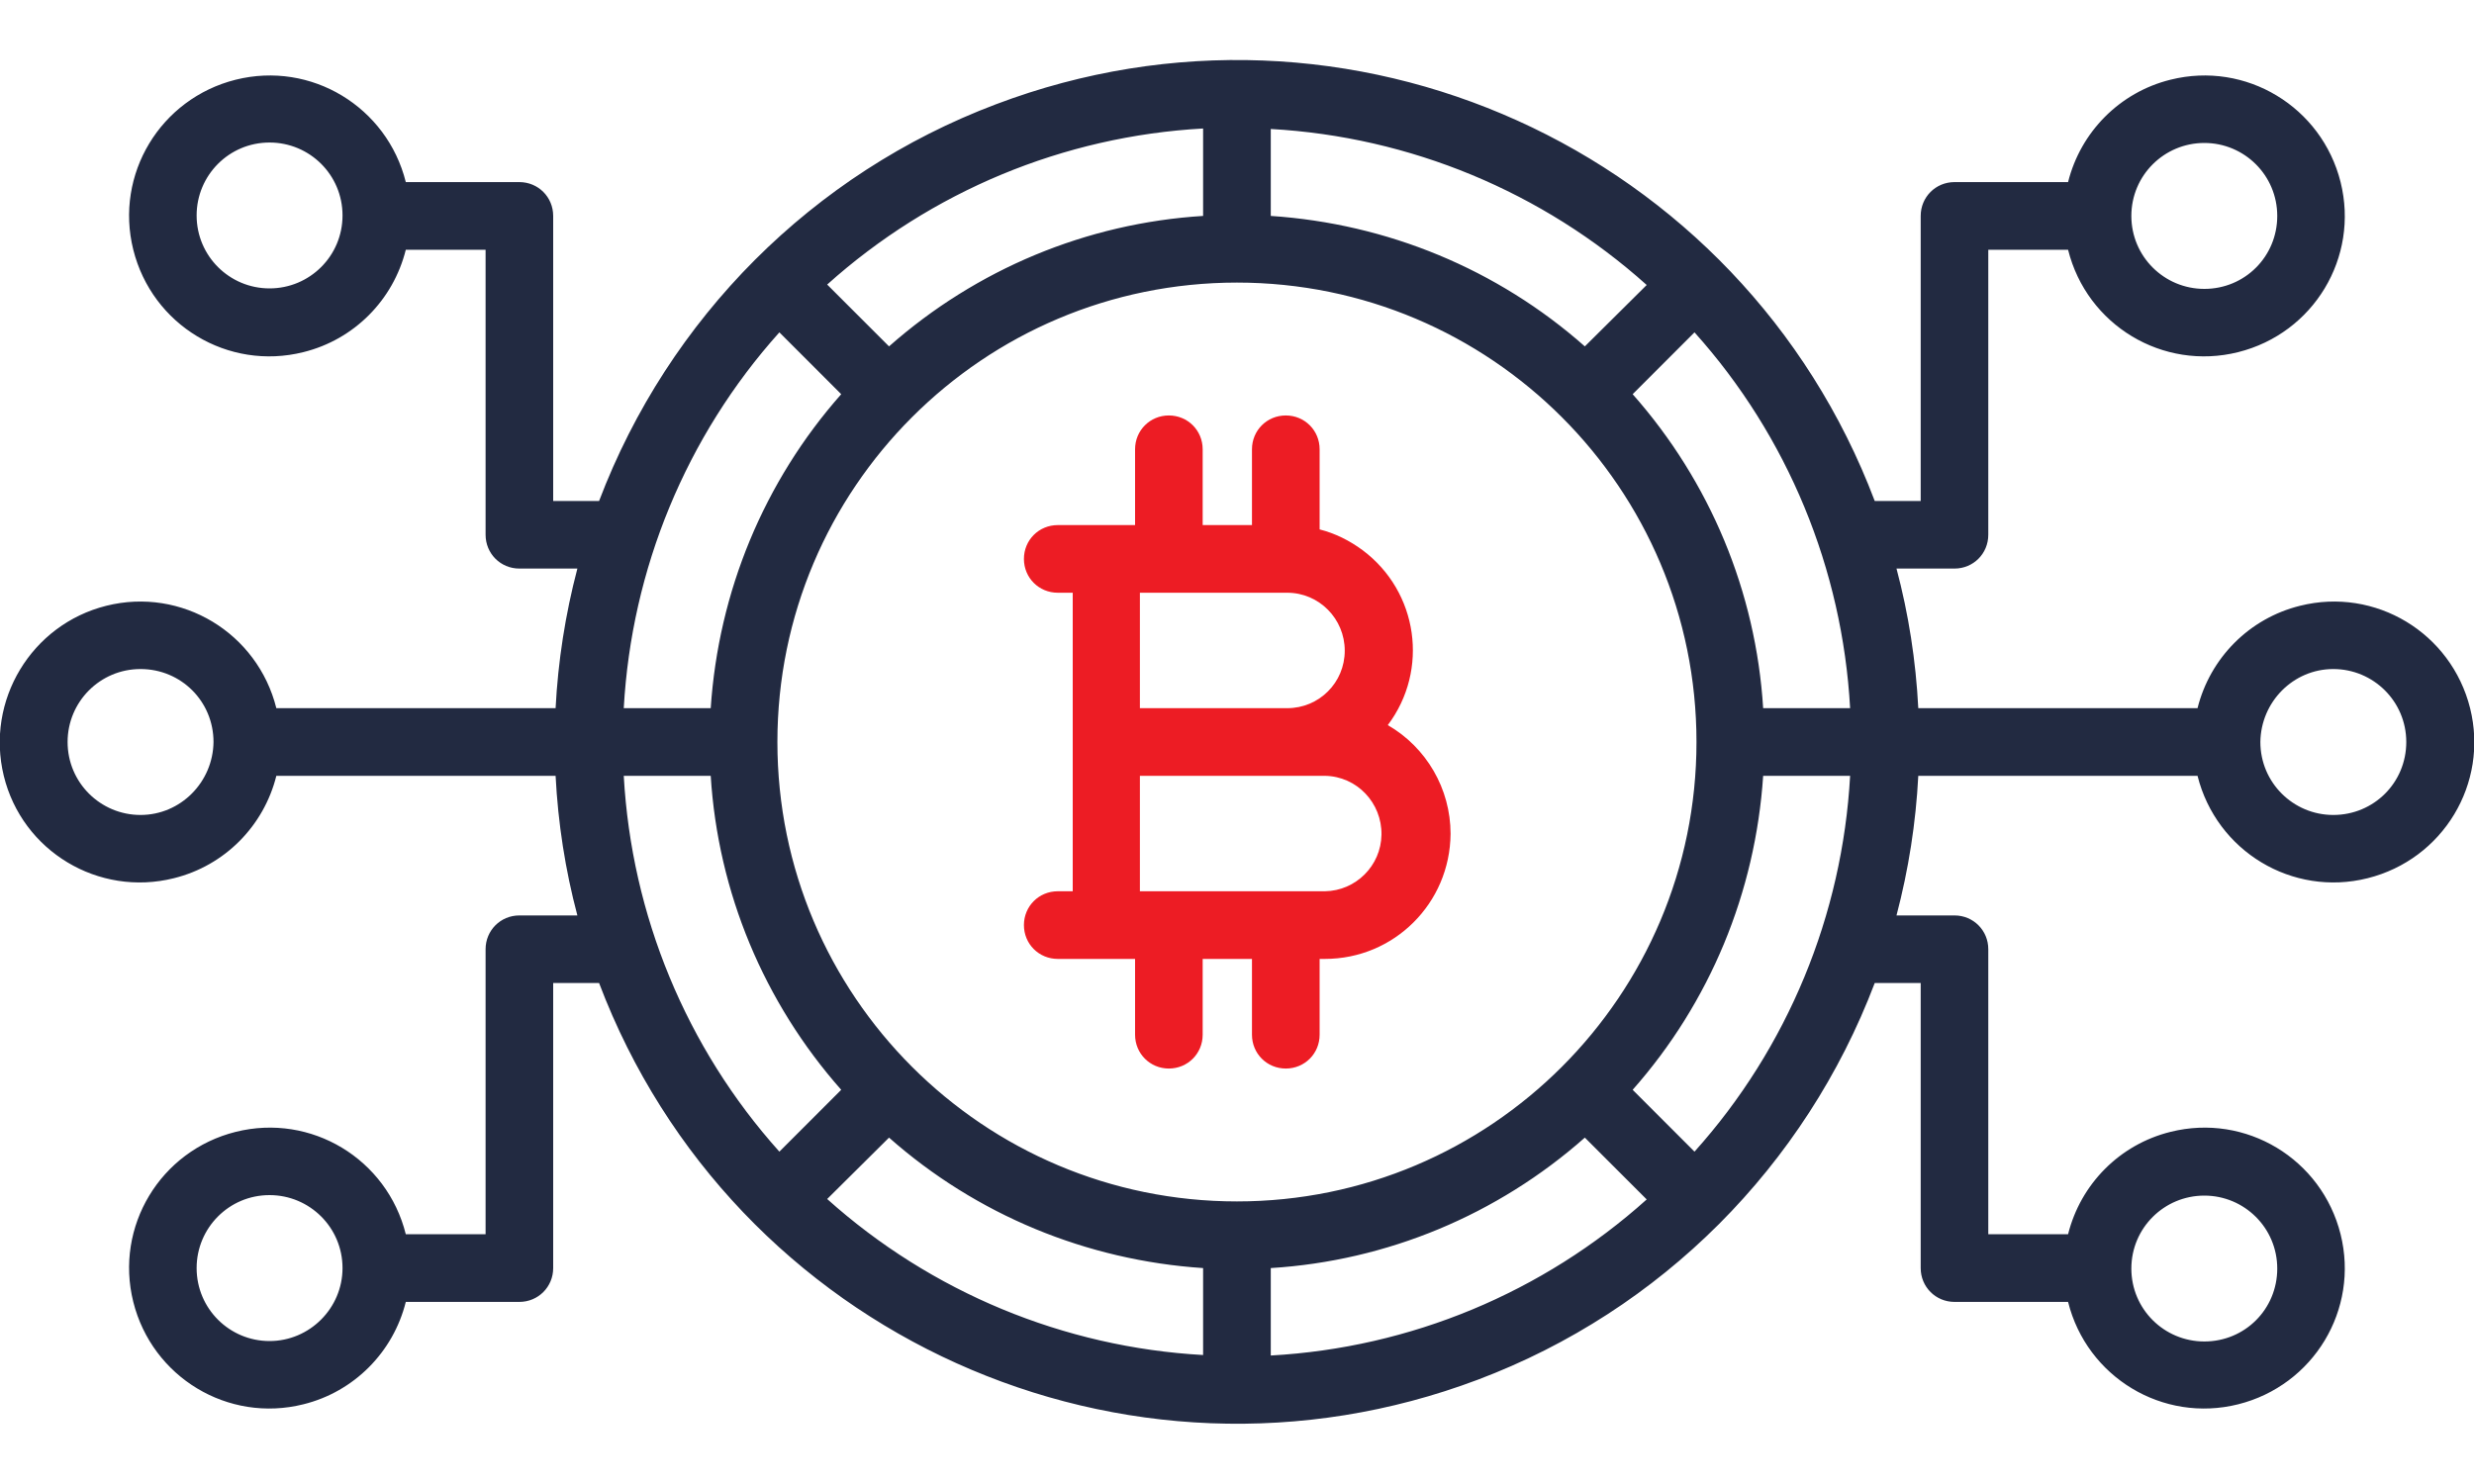 <svg width="40" height="24" viewBox="0 0 40 24" fill="none" xmlns="http://www.w3.org/2000/svg">
<path d="M35.53 12.547C35.835 13.766 37.062 14.508 38.28 14.203C39.499 13.898 40.241 12.672 39.937 11.453C39.632 10.234 38.405 9.492 37.187 9.797C36.366 10 35.733 10.641 35.53 11.453H31.015C30.976 10.688 30.858 9.93 30.663 9.195H31.601C31.905 9.195 32.147 8.953 32.147 8.648V4.039H33.437C33.741 5.258 34.968 6 36.187 5.695C37.405 5.391 38.147 4.164 37.843 2.945C37.538 1.727 36.312 0.984 35.093 1.289C34.272 1.492 33.64 2.133 33.437 2.945H31.601C31.296 2.945 31.054 3.187 31.054 3.492V8.102H30.311C28.155 2.406 21.796 -0.469 16.101 1.687C13.14 2.805 10.812 5.141 9.686 8.102H8.944V3.492C8.944 3.187 8.702 2.945 8.397 2.945H6.561C6.257 1.727 5.03 0.984 3.811 1.289C2.593 1.594 1.851 2.82 2.155 4.039C2.46 5.258 3.686 6 4.905 5.695C5.726 5.492 6.358 4.852 6.561 4.039H7.851V8.648C7.851 8.953 8.093 9.195 8.397 9.195H9.335C9.14 9.937 9.022 10.695 8.983 11.453H4.468C4.163 10.234 2.936 9.492 1.718 9.797C0.507 10.101 -0.235 11.328 0.061 12.547C0.358 13.766 1.593 14.508 2.811 14.203C3.632 14 4.265 13.359 4.468 12.547H8.983C9.022 13.312 9.14 14.07 9.335 14.805H8.397C8.093 14.805 7.851 15.047 7.851 15.351V19.961H6.561C6.257 18.742 5.03 18 3.811 18.305C2.593 18.609 1.851 19.836 2.155 21.055C2.46 22.273 3.686 23.016 4.905 22.711C5.726 22.508 6.358 21.867 6.561 21.055H8.397C8.702 21.055 8.944 20.812 8.944 20.508V15.898H9.686C11.843 21.594 18.202 24.461 23.897 22.312C26.858 21.195 29.186 18.859 30.311 15.898H31.054V20.508C31.054 20.812 31.296 21.055 31.601 21.055H33.437C33.741 22.273 34.968 23.016 36.187 22.711C37.405 22.406 38.147 21.18 37.843 19.961C37.538 18.742 36.312 18 35.093 18.305C34.272 18.508 33.64 19.148 33.437 19.961H32.147V15.351C32.147 15.047 31.905 14.805 31.601 14.805H30.663C30.858 14.062 30.976 13.305 31.015 12.547H35.53ZM35.64 2.312C36.288 2.312 36.819 2.836 36.819 3.492C36.819 4.148 36.296 4.672 35.64 4.672C34.991 4.672 34.46 4.148 34.46 3.492C34.46 2.836 34.991 2.312 35.64 2.312ZM4.358 4.664C3.71 4.664 3.179 4.141 3.179 3.484C3.179 2.836 3.702 2.305 4.358 2.305C5.007 2.305 5.538 2.828 5.538 3.484C5.538 4.141 5.007 4.664 4.358 4.664ZM4.358 21.688C3.71 21.688 3.179 21.164 3.179 20.508C3.179 19.859 3.702 19.328 4.358 19.328C5.007 19.328 5.538 19.852 5.538 20.508C5.538 21.156 5.007 21.688 4.358 21.688ZM35.64 19.336C36.288 19.336 36.819 19.859 36.819 20.516C36.819 21.172 36.296 21.695 35.64 21.695C34.991 21.695 34.46 21.172 34.46 20.516C34.46 19.859 34.991 19.336 35.64 19.336ZM37.725 10.82C38.374 10.82 38.905 11.344 38.905 12C38.905 12.656 38.382 13.18 37.725 13.18C37.077 13.18 36.546 12.656 36.546 12C36.554 11.351 37.077 10.82 37.725 10.82ZM27.397 18.625L26.397 17.625C27.647 16.211 28.382 14.43 28.507 12.547H29.913C29.788 14.797 28.905 16.945 27.397 18.625ZM10.085 12.547H11.491C11.608 14.43 12.351 16.211 13.601 17.625L12.601 18.625C11.093 16.945 10.21 14.797 10.085 12.547ZM12.601 5.375L13.601 6.375C12.351 7.789 11.616 9.57 11.491 11.453H10.085C10.21 9.203 11.093 7.055 12.601 5.375ZM29.913 11.453H28.507C28.39 9.57 27.647 7.789 26.397 6.375L27.397 5.375C28.905 7.055 29.788 9.203 29.913 11.453ZM19.999 19.43C15.897 19.43 12.569 16.102 12.569 12C12.569 7.898 15.897 4.57 19.999 4.57C24.101 4.57 27.429 7.898 27.429 12C27.429 16.102 24.101 19.43 19.999 19.43ZM25.624 5.602C24.21 4.352 22.429 3.617 20.546 3.492V2.086C22.796 2.211 24.944 3.102 26.624 4.609L25.624 5.602ZM19.452 3.492C17.569 3.609 15.788 4.352 14.374 5.602L13.374 4.602C15.054 3.094 17.194 2.203 19.452 2.078V3.492ZM14.374 18.398C15.788 19.648 17.569 20.383 19.452 20.508V21.914C17.202 21.789 15.054 20.898 13.374 19.391L14.374 18.398ZM20.546 20.508C22.429 20.391 24.21 19.648 25.624 18.398L26.624 19.398C24.944 20.906 22.804 21.797 20.546 21.922V20.508ZM2.272 13.18C1.624 13.18 1.093 12.656 1.093 12C1.093 11.351 1.616 10.82 2.272 10.82C2.929 10.82 3.452 11.344 3.452 12C3.444 12.648 2.921 13.18 2.272 13.18Z" fill="#222A41"/>
<path d="M22.438 11.727C23.109 10.836 22.93 9.57 22.031 8.898C21.82 8.742 21.586 8.625 21.336 8.562V7.266C21.336 6.961 21.094 6.719 20.789 6.719C20.484 6.719 20.242 6.961 20.242 7.266V8.492H19.445V7.266C19.445 6.961 19.203 6.719 18.898 6.719C18.594 6.719 18.352 6.961 18.352 7.266V8.492H17.102C16.797 8.492 16.555 8.734 16.555 9.039C16.555 9.344 16.797 9.586 17.102 9.586H17.344V12V14.414H17.102C16.797 14.414 16.555 14.656 16.555 14.961C16.555 15.266 16.797 15.508 17.102 15.508H18.352V16.734C18.352 17.039 18.594 17.281 18.898 17.281C19.203 17.281 19.445 17.039 19.445 16.734V15.508H20.242V16.734C20.242 17.039 20.484 17.281 20.789 17.281C21.094 17.281 21.336 17.039 21.336 16.734V15.508H21.422C22.539 15.508 23.445 14.609 23.453 13.484C23.453 12.758 23.062 12.086 22.438 11.727ZM21.742 10.523C21.742 11.039 21.328 11.453 20.812 11.453H18.43V9.586H20.812C21.328 9.586 21.742 10.008 21.742 10.523ZM21.422 14.414H18.43V12.547H21.422C21.938 12.555 22.344 12.984 22.336 13.5C22.328 14 21.922 14.406 21.422 14.414Z" fill="#ED1C24"/>
</svg>
